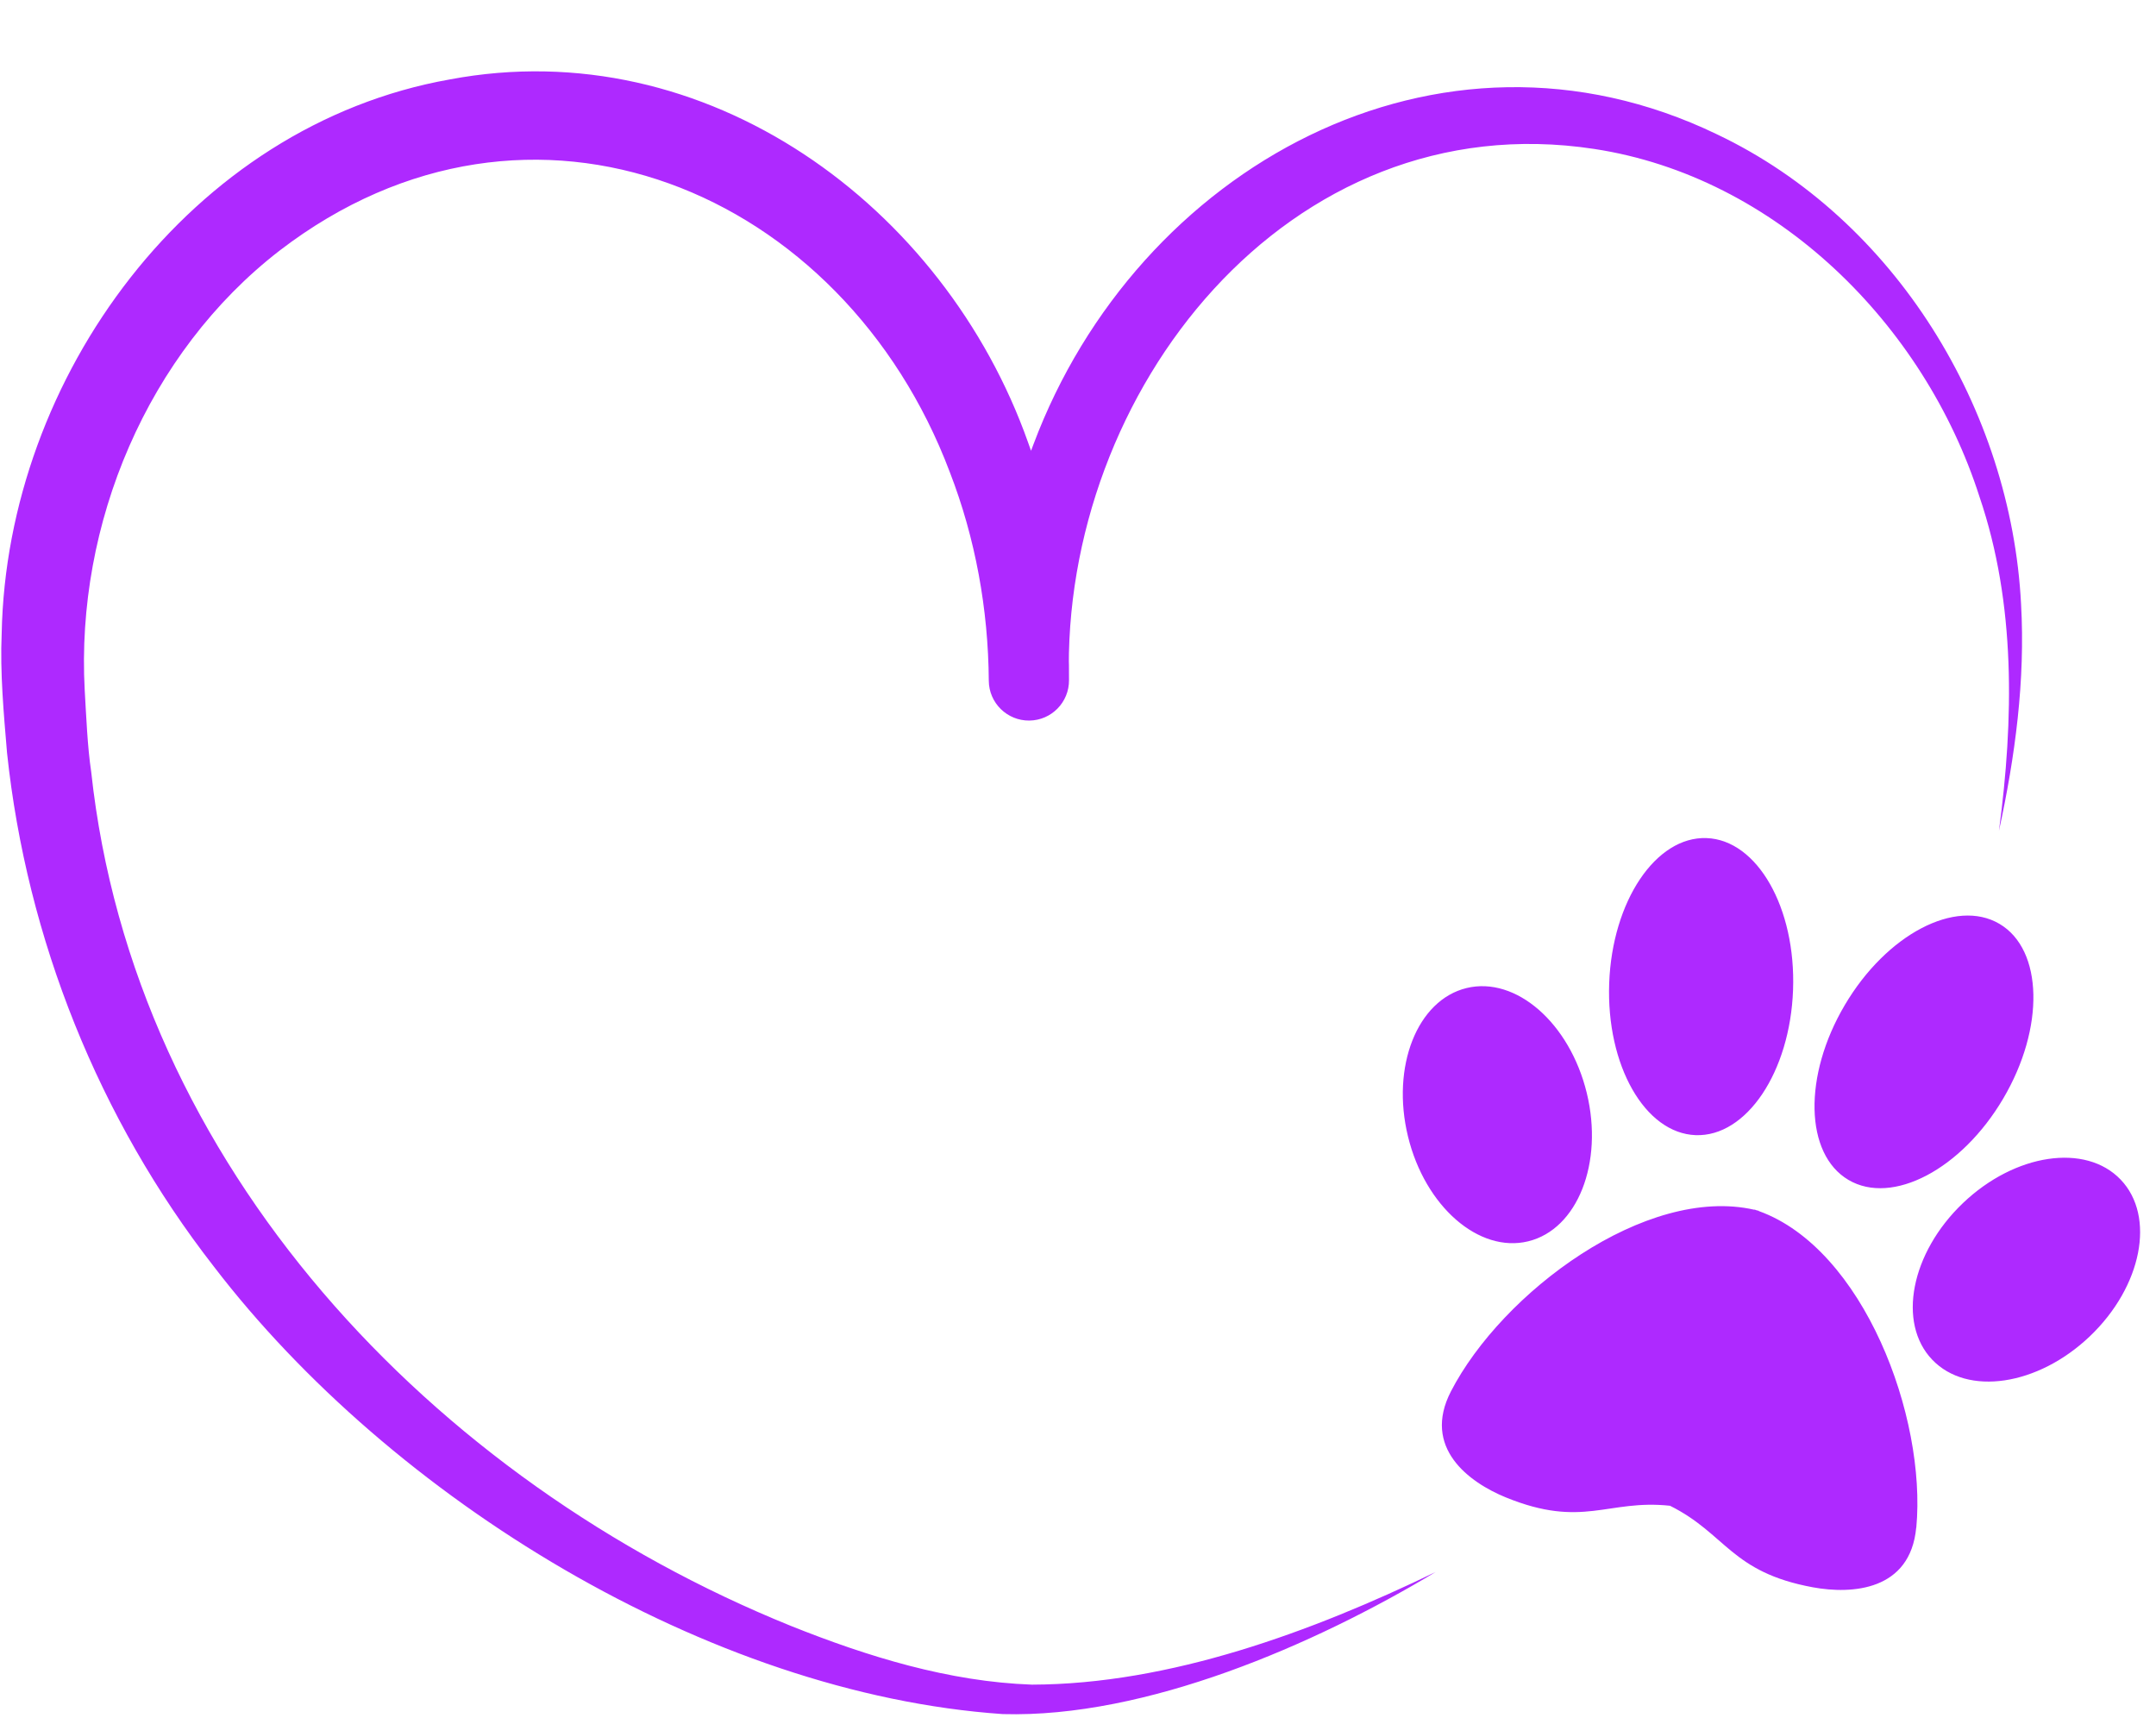 <?xml version="1.0" encoding="UTF-8" standalone="no"?><svg xmlns="http://www.w3.org/2000/svg" xmlns:xlink="http://www.w3.org/1999/xlink" fill="#000000" height="389.2" preserveAspectRatio="xMidYMid meet" version="1" viewBox="15.2 58.7 488.4 389.2" width="488.4" zoomAndPan="magnify"><g id="change1_1"><path d="m495.6,325.91c7.95,8.32,4.83,24.2-6.96,35.46-11.79,11.26-27.8,13.64-35.74,5.32-7.95-8.32-4.83-24.2,6.96-35.46,11.79-11.26,27.8-13.64,35.74-5.32Zm-62.51-39.53c-9.45,16.01-9.07,33.74.84,39.59,9.91,5.85,25.61-2.39,35.05-18.41,9.45-16.01,9.07-33.74-.84-39.59-9.91-5.85-25.61,2.39-35.05,18.41Zm-85.67-3.87c-11.18,2.72-17.12,17.77-13.27,33.61s16.05,26.48,27.23,23.76,17.12-17.77,13.27-33.61c-3.86-15.84-16.05-26.48-27.23-23.76Zm54.37-33.97c-11.5-.42-21.38,14.3-22.06,32.88-.68,18.58,8.09,33.99,19.59,34.41,11.5.42,21.38-14.3,22.06-32.88.68-18.58-8.09-33.99-19.59-34.41Zm47.51,156.2c2.34-25.14-11.97-63.19-35.69-71.72,0-.03.01-.05.01-.05-.16-.04-.33-.08-.5-.12-.16-.05-.32-.11-.48-.17,0,0,0,.02-.02.05-24.57-5.61-57.15,18.71-68.74,41.14-6.59,12.76,4.08,20.6,12.42,24.01,17.49,7.14,23.05.38,37.21,1.9,12.74,6.36,13.78,15.05,32.36,18.47,8.86,1.63,22.08.78,23.41-13.52Zm-108.95,10.08c-27.91,13.48-60.12,25.4-91.37,25.48-18.81-.66-37.25-6.35-54.66-13.32-81.09-32.84-148.84-104.21-158.46-193.44-.86-5.72-1.13-12.73-1.47-18.5-2.05-37.65,14.19-76.42,44.14-99.57,56.88-43.67,127.76-13.62,151.82,50.15,5.8,14.97,8.73,31.11,8.84,47.29.04,5.02,4.16,9.06,9.18,9.01,5.02-.05,9.04-4.16,8.99-9.18-1.8-65.07,49.55-130.92,118.99-120.3,41.13,6.27,74.75,39.68,87.27,78.8,8.26,24.28,7.75,50.5,4.4,75.67,3.67-16.84,5.99-34.08,5.01-51.4-2.27-44-28.46-87.16-68.85-106.37-63.14-30.48-131.42,7.66-154.87,70.21-6.6,16.99-9.94,35.2-10.12,53.39h18.17c.13-18.22-2.9-36.56-9.26-53.79-18.97-53.62-72.9-93.22-131-82.26-58.7,10.4-100.38,67.48-101.52,125.5-.39,8.85.47,18.21,1.21,27.02,4.46,42.13,20.82,82.98,46.84,116.37,40.26,52.56,112.04,96.79,178.72,101.39,32.4.92,70.6-15.68,98.01-32.15h0Z" fill="#ae29ff"/></g></svg>
